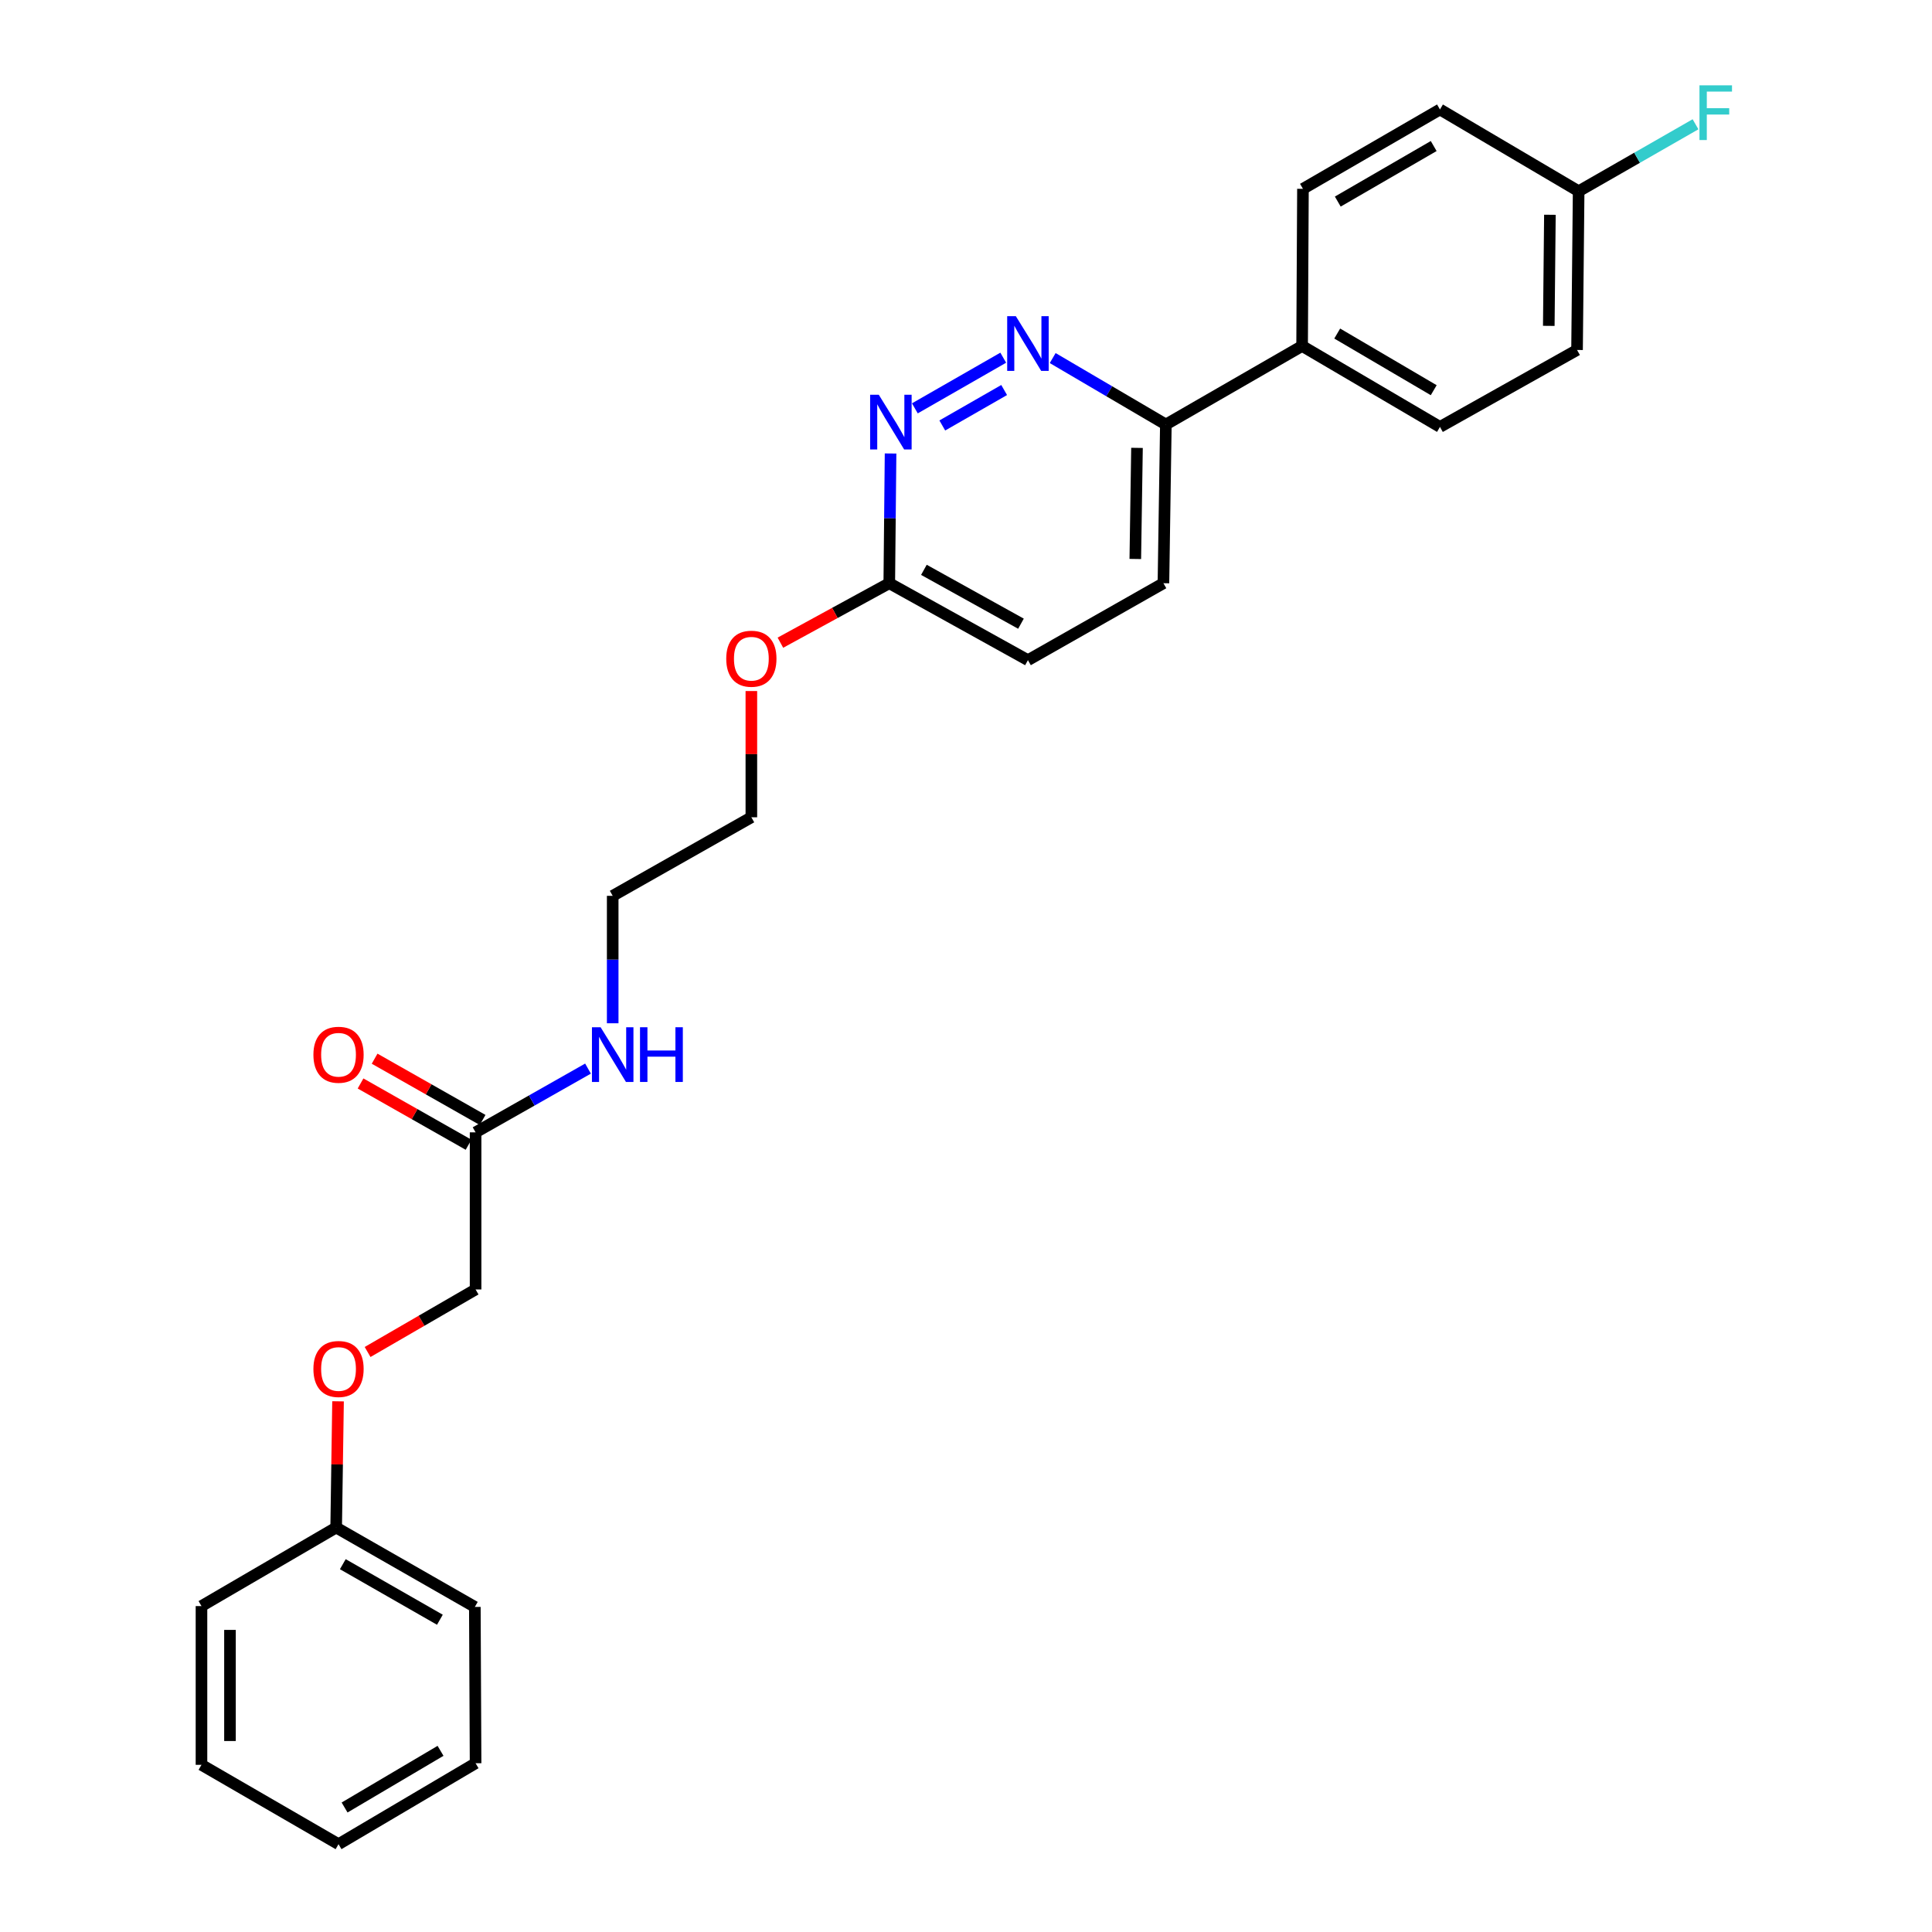 <?xml version='1.0' encoding='iso-8859-1'?>
<svg version='1.1' baseProfile='full'
              xmlns='http://www.w3.org/2000/svg'
                      xmlns:rdkit='http://www.rdkit.org/xml'
                      xmlns:xlink='http://www.w3.org/1999/xlink'
                  xml:space='preserve'
width='1000px' height='1000px' viewBox='0 0 1000 1000'>
<!-- END OF HEADER -->
<rect style='opacity:1.0;fill:#FFFFFF;stroke:none' width='1000' height='1000' x='0' y='0'> </rect>
<path class='bond-0' d='M 519.275,185.143 L 473.531,211.362' style='fill:none;fill-rule:evenodd;stroke:#0000FF;stroke-width:6px;stroke-linecap:butt;stroke-linejoin:miter;stroke-opacity:1' />
<path class='bond-0' d='M 519.749,201.873 L 487.728,220.227' style='fill:none;fill-rule:evenodd;stroke:#0000FF;stroke-width:6px;stroke-linecap:butt;stroke-linejoin:miter;stroke-opacity:1' />
<path class='bond-1' d='M 544.868,185.335 L 574.157,202.53' style='fill:none;fill-rule:evenodd;stroke:#0000FF;stroke-width:6px;stroke-linecap:butt;stroke-linejoin:miter;stroke-opacity:1' />
<path class='bond-1' d='M 574.157,202.53 L 603.445,219.724' style='fill:none;fill-rule:evenodd;stroke:#000000;stroke-width:6px;stroke-linecap:butt;stroke-linejoin:miter;stroke-opacity:1' />
<path class='bond-3' d='M 460.954,234.723 L 460.621,268.296' style='fill:none;fill-rule:evenodd;stroke:#0000FF;stroke-width:6px;stroke-linecap:butt;stroke-linejoin:miter;stroke-opacity:1' />
<path class='bond-3' d='M 460.621,268.296 L 460.288,301.87' style='fill:none;fill-rule:evenodd;stroke:#000000;stroke-width:6px;stroke-linecap:butt;stroke-linejoin:miter;stroke-opacity:1' />
<path class='bond-4' d='M 603.445,219.724 L 673.97,179.077' style='fill:none;fill-rule:evenodd;stroke:#000000;stroke-width:6px;stroke-linecap:butt;stroke-linejoin:miter;stroke-opacity:1' />
<path class='bond-6' d='M 603.445,219.724 L 602.191,301.87' style='fill:none;fill-rule:evenodd;stroke:#000000;stroke-width:6px;stroke-linecap:butt;stroke-linejoin:miter;stroke-opacity:1' />
<path class='bond-6' d='M 588.508,231.821 L 587.63,289.323' style='fill:none;fill-rule:evenodd;stroke:#000000;stroke-width:6px;stroke-linecap:butt;stroke-linejoin:miter;stroke-opacity:1' />
<path class='bond-2' d='M 246.163,586.102 L 275.257,569.603' style='fill:none;fill-rule:evenodd;stroke:#000000;stroke-width:6px;stroke-linecap:butt;stroke-linejoin:miter;stroke-opacity:1' />
<path class='bond-2' d='M 275.257,569.603 L 304.351,553.104' style='fill:none;fill-rule:evenodd;stroke:#0000FF;stroke-width:6px;stroke-linecap:butt;stroke-linejoin:miter;stroke-opacity:1' />
<path class='bond-5' d='M 249.802,579.687 L 221.85,563.83' style='fill:none;fill-rule:evenodd;stroke:#000000;stroke-width:6px;stroke-linecap:butt;stroke-linejoin:miter;stroke-opacity:1' />
<path class='bond-5' d='M 221.85,563.83 L 193.898,547.973' style='fill:none;fill-rule:evenodd;stroke:#FF0000;stroke-width:6px;stroke-linecap:butt;stroke-linejoin:miter;stroke-opacity:1' />
<path class='bond-5' d='M 242.524,592.517 L 214.572,576.66' style='fill:none;fill-rule:evenodd;stroke:#000000;stroke-width:6px;stroke-linecap:butt;stroke-linejoin:miter;stroke-opacity:1' />
<path class='bond-5' d='M 214.572,576.66 L 186.619,560.803' style='fill:none;fill-rule:evenodd;stroke:#FF0000;stroke-width:6px;stroke-linecap:butt;stroke-linejoin:miter;stroke-opacity:1' />
<path class='bond-11' d='M 246.163,586.102 L 246.163,667.42' style='fill:none;fill-rule:evenodd;stroke:#000000;stroke-width:6px;stroke-linecap:butt;stroke-linejoin:miter;stroke-opacity:1' />
<path class='bond-17' d='M 460.288,301.87 L 432.112,317.263' style='fill:none;fill-rule:evenodd;stroke:#000000;stroke-width:6px;stroke-linecap:butt;stroke-linejoin:miter;stroke-opacity:1' />
<path class='bond-17' d='M 432.112,317.263 L 403.936,332.656' style='fill:none;fill-rule:evenodd;stroke:#FF0000;stroke-width:6px;stroke-linecap:butt;stroke-linejoin:miter;stroke-opacity:1' />
<path class='bond-26' d='M 460.288,301.87 L 532.059,341.697' style='fill:none;fill-rule:evenodd;stroke:#000000;stroke-width:6px;stroke-linecap:butt;stroke-linejoin:miter;stroke-opacity:1' />
<path class='bond-26' d='M 478.211,294.946 L 528.451,322.825' style='fill:none;fill-rule:evenodd;stroke:#000000;stroke-width:6px;stroke-linecap:butt;stroke-linejoin:miter;stroke-opacity:1' />
<path class='bond-7' d='M 673.97,179.077 L 745.323,220.97' style='fill:none;fill-rule:evenodd;stroke:#000000;stroke-width:6px;stroke-linecap:butt;stroke-linejoin:miter;stroke-opacity:1' />
<path class='bond-7' d='M 692.142,172.64 L 742.089,201.965' style='fill:none;fill-rule:evenodd;stroke:#000000;stroke-width:6px;stroke-linecap:butt;stroke-linejoin:miter;stroke-opacity:1' />
<path class='bond-8' d='M 673.97,179.077 L 674.405,97.734' style='fill:none;fill-rule:evenodd;stroke:#000000;stroke-width:6px;stroke-linecap:butt;stroke-linejoin:miter;stroke-opacity:1' />
<path class='bond-12' d='M 602.191,301.87 L 532.059,341.697' style='fill:none;fill-rule:evenodd;stroke:#000000;stroke-width:6px;stroke-linecap:butt;stroke-linejoin:miter;stroke-opacity:1' />
<path class='bond-14' d='M 745.323,220.97 L 816.275,181.142' style='fill:none;fill-rule:evenodd;stroke:#000000;stroke-width:6px;stroke-linecap:butt;stroke-linejoin:miter;stroke-opacity:1' />
<path class='bond-15' d='M 674.405,97.734 L 745.323,56.661' style='fill:none;fill-rule:evenodd;stroke:#000000;stroke-width:6px;stroke-linecap:butt;stroke-linejoin:miter;stroke-opacity:1' />
<path class='bond-15' d='M 692.435,104.338 L 742.078,75.587' style='fill:none;fill-rule:evenodd;stroke:#000000;stroke-width:6px;stroke-linecap:butt;stroke-linejoin:miter;stroke-opacity:1' />
<path class='bond-9' d='M 317.131,529.643 L 317.131,496.665' style='fill:none;fill-rule:evenodd;stroke:#0000FF;stroke-width:6px;stroke-linecap:butt;stroke-linejoin:miter;stroke-opacity:1' />
<path class='bond-9' d='M 317.131,496.665 L 317.131,463.686' style='fill:none;fill-rule:evenodd;stroke:#000000;stroke-width:6px;stroke-linecap:butt;stroke-linejoin:miter;stroke-opacity:1' />
<path class='bond-10' d='M 190.269,699.787 L 218.216,683.603' style='fill:none;fill-rule:evenodd;stroke:#FF0000;stroke-width:6px;stroke-linecap:butt;stroke-linejoin:miter;stroke-opacity:1' />
<path class='bond-10' d='M 218.216,683.603 L 246.163,667.42' style='fill:none;fill-rule:evenodd;stroke:#000000;stroke-width:6px;stroke-linecap:butt;stroke-linejoin:miter;stroke-opacity:1' />
<path class='bond-18' d='M 174.97,725.315 L 174.484,757.985' style='fill:none;fill-rule:evenodd;stroke:#FF0000;stroke-width:6px;stroke-linecap:butt;stroke-linejoin:miter;stroke-opacity:1' />
<path class='bond-18' d='M 174.484,757.985 L 173.999,790.655' style='fill:none;fill-rule:evenodd;stroke:#000000;stroke-width:6px;stroke-linecap:butt;stroke-linejoin:miter;stroke-opacity:1' />
<path class='bond-13' d='M 817.103,98.988 L 745.323,56.661' style='fill:none;fill-rule:evenodd;stroke:#000000;stroke-width:6px;stroke-linecap:butt;stroke-linejoin:miter;stroke-opacity:1' />
<path class='bond-16' d='M 817.103,98.988 L 847.35,81.655' style='fill:none;fill-rule:evenodd;stroke:#000000;stroke-width:6px;stroke-linecap:butt;stroke-linejoin:miter;stroke-opacity:1' />
<path class='bond-16' d='M 847.35,81.655 L 877.598,64.322' style='fill:none;fill-rule:evenodd;stroke:#33CCCC;stroke-width:6px;stroke-linecap:butt;stroke-linejoin:miter;stroke-opacity:1' />
<path class='bond-27' d='M 817.103,98.988 L 816.275,181.142' style='fill:none;fill-rule:evenodd;stroke:#000000;stroke-width:6px;stroke-linecap:butt;stroke-linejoin:miter;stroke-opacity:1' />
<path class='bond-27' d='M 802.228,111.163 L 801.649,168.671' style='fill:none;fill-rule:evenodd;stroke:#000000;stroke-width:6px;stroke-linecap:butt;stroke-linejoin:miter;stroke-opacity:1' />
<path class='bond-20' d='M 388.902,357.683 L 388.902,390.353' style='fill:none;fill-rule:evenodd;stroke:#FF0000;stroke-width:6px;stroke-linecap:butt;stroke-linejoin:miter;stroke-opacity:1' />
<path class='bond-20' d='M 388.902,390.353 L 388.902,423.023' style='fill:none;fill-rule:evenodd;stroke:#000000;stroke-width:6px;stroke-linecap:butt;stroke-linejoin:miter;stroke-opacity:1' />
<path class='bond-21' d='M 173.999,790.655 L 245.778,831.736' style='fill:none;fill-rule:evenodd;stroke:#000000;stroke-width:6px;stroke-linecap:butt;stroke-linejoin:miter;stroke-opacity:1' />
<path class='bond-21' d='M 177.438,809.62 L 227.684,838.377' style='fill:none;fill-rule:evenodd;stroke:#000000;stroke-width:6px;stroke-linecap:butt;stroke-linejoin:miter;stroke-opacity:1' />
<path class='bond-22' d='M 173.999,790.655 L 104.284,831.31' style='fill:none;fill-rule:evenodd;stroke:#000000;stroke-width:6px;stroke-linecap:butt;stroke-linejoin:miter;stroke-opacity:1' />
<path class='bond-19' d='M 317.131,463.686 L 388.902,423.023' style='fill:none;fill-rule:evenodd;stroke:#000000;stroke-width:6px;stroke-linecap:butt;stroke-linejoin:miter;stroke-opacity:1' />
<path class='bond-24' d='M 245.778,831.736 L 246.163,912.645' style='fill:none;fill-rule:evenodd;stroke:#000000;stroke-width:6px;stroke-linecap:butt;stroke-linejoin:miter;stroke-opacity:1' />
<path class='bond-23' d='M 104.284,831.31 L 104.284,913.473' style='fill:none;fill-rule:evenodd;stroke:#000000;stroke-width:6px;stroke-linecap:butt;stroke-linejoin:miter;stroke-opacity:1' />
<path class='bond-23' d='M 119.035,843.635 L 119.035,901.148' style='fill:none;fill-rule:evenodd;stroke:#000000;stroke-width:6px;stroke-linecap:butt;stroke-linejoin:miter;stroke-opacity:1' />
<path class='bond-25' d='M 104.284,913.473 L 175.22,954.545' style='fill:none;fill-rule:evenodd;stroke:#000000;stroke-width:6px;stroke-linecap:butt;stroke-linejoin:miter;stroke-opacity:1' />
<path class='bond-28' d='M 246.163,912.645 L 175.22,954.545' style='fill:none;fill-rule:evenodd;stroke:#000000;stroke-width:6px;stroke-linecap:butt;stroke-linejoin:miter;stroke-opacity:1' />
<path class='bond-28' d='M 228.02,906.229 L 178.36,935.559' style='fill:none;fill-rule:evenodd;stroke:#000000;stroke-width:6px;stroke-linecap:butt;stroke-linejoin:miter;stroke-opacity:1' />
<path  class='atom-0' d='M 525.799 163.655
L 535.079 178.655
Q 535.999 180.135, 537.479 182.815
Q 538.959 185.495, 539.039 185.655
L 539.039 163.655
L 542.799 163.655
L 542.799 191.975
L 538.919 191.975
L 528.959 175.575
Q 527.799 173.655, 526.559 171.455
Q 525.359 169.255, 524.999 168.575
L 524.999 191.975
L 521.319 191.975
L 521.319 163.655
L 525.799 163.655
' fill='#0000FF'/>
<path  class='atom-1' d='M 454.856 204.318
L 464.136 219.318
Q 465.056 220.798, 466.536 223.478
Q 468.016 226.158, 468.096 226.318
L 468.096 204.318
L 471.856 204.318
L 471.856 232.638
L 467.976 232.638
L 458.016 216.238
Q 456.856 214.318, 455.616 212.118
Q 454.416 209.918, 454.056 209.238
L 454.056 232.638
L 450.376 232.638
L 450.376 204.318
L 454.856 204.318
' fill='#0000FF'/>
<path  class='atom-6' d='M 162.22 545.937
Q 162.22 539.137, 165.58 535.337
Q 168.94 531.537, 175.22 531.537
Q 181.5 531.537, 184.86 535.337
Q 188.22 539.137, 188.22 545.937
Q 188.22 552.817, 184.82 556.737
Q 181.42 560.617, 175.22 560.617
Q 168.98 560.617, 165.58 556.737
Q 162.22 552.857, 162.22 545.937
M 175.22 557.417
Q 179.54 557.417, 181.86 554.537
Q 184.22 551.617, 184.22 545.937
Q 184.22 540.377, 181.86 537.577
Q 179.54 534.737, 175.22 534.737
Q 170.9 534.737, 168.54 537.537
Q 166.22 540.337, 166.22 545.937
Q 166.22 551.657, 168.54 554.537
Q 170.9 557.417, 175.22 557.417
' fill='#FF0000'/>
<path  class='atom-10' d='M 310.871 531.697
L 320.151 546.697
Q 321.071 548.177, 322.551 550.857
Q 324.031 553.537, 324.111 553.697
L 324.111 531.697
L 327.871 531.697
L 327.871 560.017
L 323.991 560.017
L 314.031 543.617
Q 312.871 541.697, 311.631 539.497
Q 310.431 537.297, 310.071 536.617
L 310.071 560.017
L 306.391 560.017
L 306.391 531.697
L 310.871 531.697
' fill='#0000FF'/>
<path  class='atom-10' d='M 331.271 531.697
L 335.111 531.697
L 335.111 543.737
L 349.591 543.737
L 349.591 531.697
L 353.431 531.697
L 353.431 560.017
L 349.591 560.017
L 349.591 546.937
L 335.111 546.937
L 335.111 560.017
L 331.271 560.017
L 331.271 531.697
' fill='#0000FF'/>
<path  class='atom-11' d='M 162.22 708.581
Q 162.22 701.781, 165.58 697.981
Q 168.94 694.181, 175.22 694.181
Q 181.5 694.181, 184.86 697.981
Q 188.22 701.781, 188.22 708.581
Q 188.22 715.461, 184.82 719.381
Q 181.42 723.261, 175.22 723.261
Q 168.98 723.261, 165.58 719.381
Q 162.22 715.501, 162.22 708.581
M 175.22 720.061
Q 179.54 720.061, 181.86 717.181
Q 184.22 714.261, 184.22 708.581
Q 184.22 703.021, 181.86 700.221
Q 179.54 697.381, 175.22 697.381
Q 170.9 697.381, 168.54 700.181
Q 166.22 702.981, 166.22 708.581
Q 166.22 714.301, 168.54 717.181
Q 170.9 720.061, 175.22 720.061
' fill='#FF0000'/>
<path  class='atom-17' d='M 879.642 44.165
L 896.482 44.165
L 896.482 47.405
L 883.442 47.405
L 883.442 56.005
L 895.042 56.005
L 895.042 59.285
L 883.442 59.285
L 883.442 72.485
L 879.642 72.485
L 879.642 44.165
' fill='#33CCCC'/>
<path  class='atom-18' d='M 375.902 340.949
Q 375.902 334.149, 379.262 330.349
Q 382.622 326.549, 388.902 326.549
Q 395.182 326.549, 398.542 330.349
Q 401.902 334.149, 401.902 340.949
Q 401.902 347.829, 398.502 351.749
Q 395.102 355.629, 388.902 355.629
Q 382.662 355.629, 379.262 351.749
Q 375.902 347.869, 375.902 340.949
M 388.902 352.429
Q 393.222 352.429, 395.542 349.549
Q 397.902 346.629, 397.902 340.949
Q 397.902 335.389, 395.542 332.589
Q 393.222 329.749, 388.902 329.749
Q 384.582 329.749, 382.222 332.549
Q 379.902 335.349, 379.902 340.949
Q 379.902 346.669, 382.222 349.549
Q 384.582 352.429, 388.902 352.429
' fill='#FF0000'/>
</svg>
